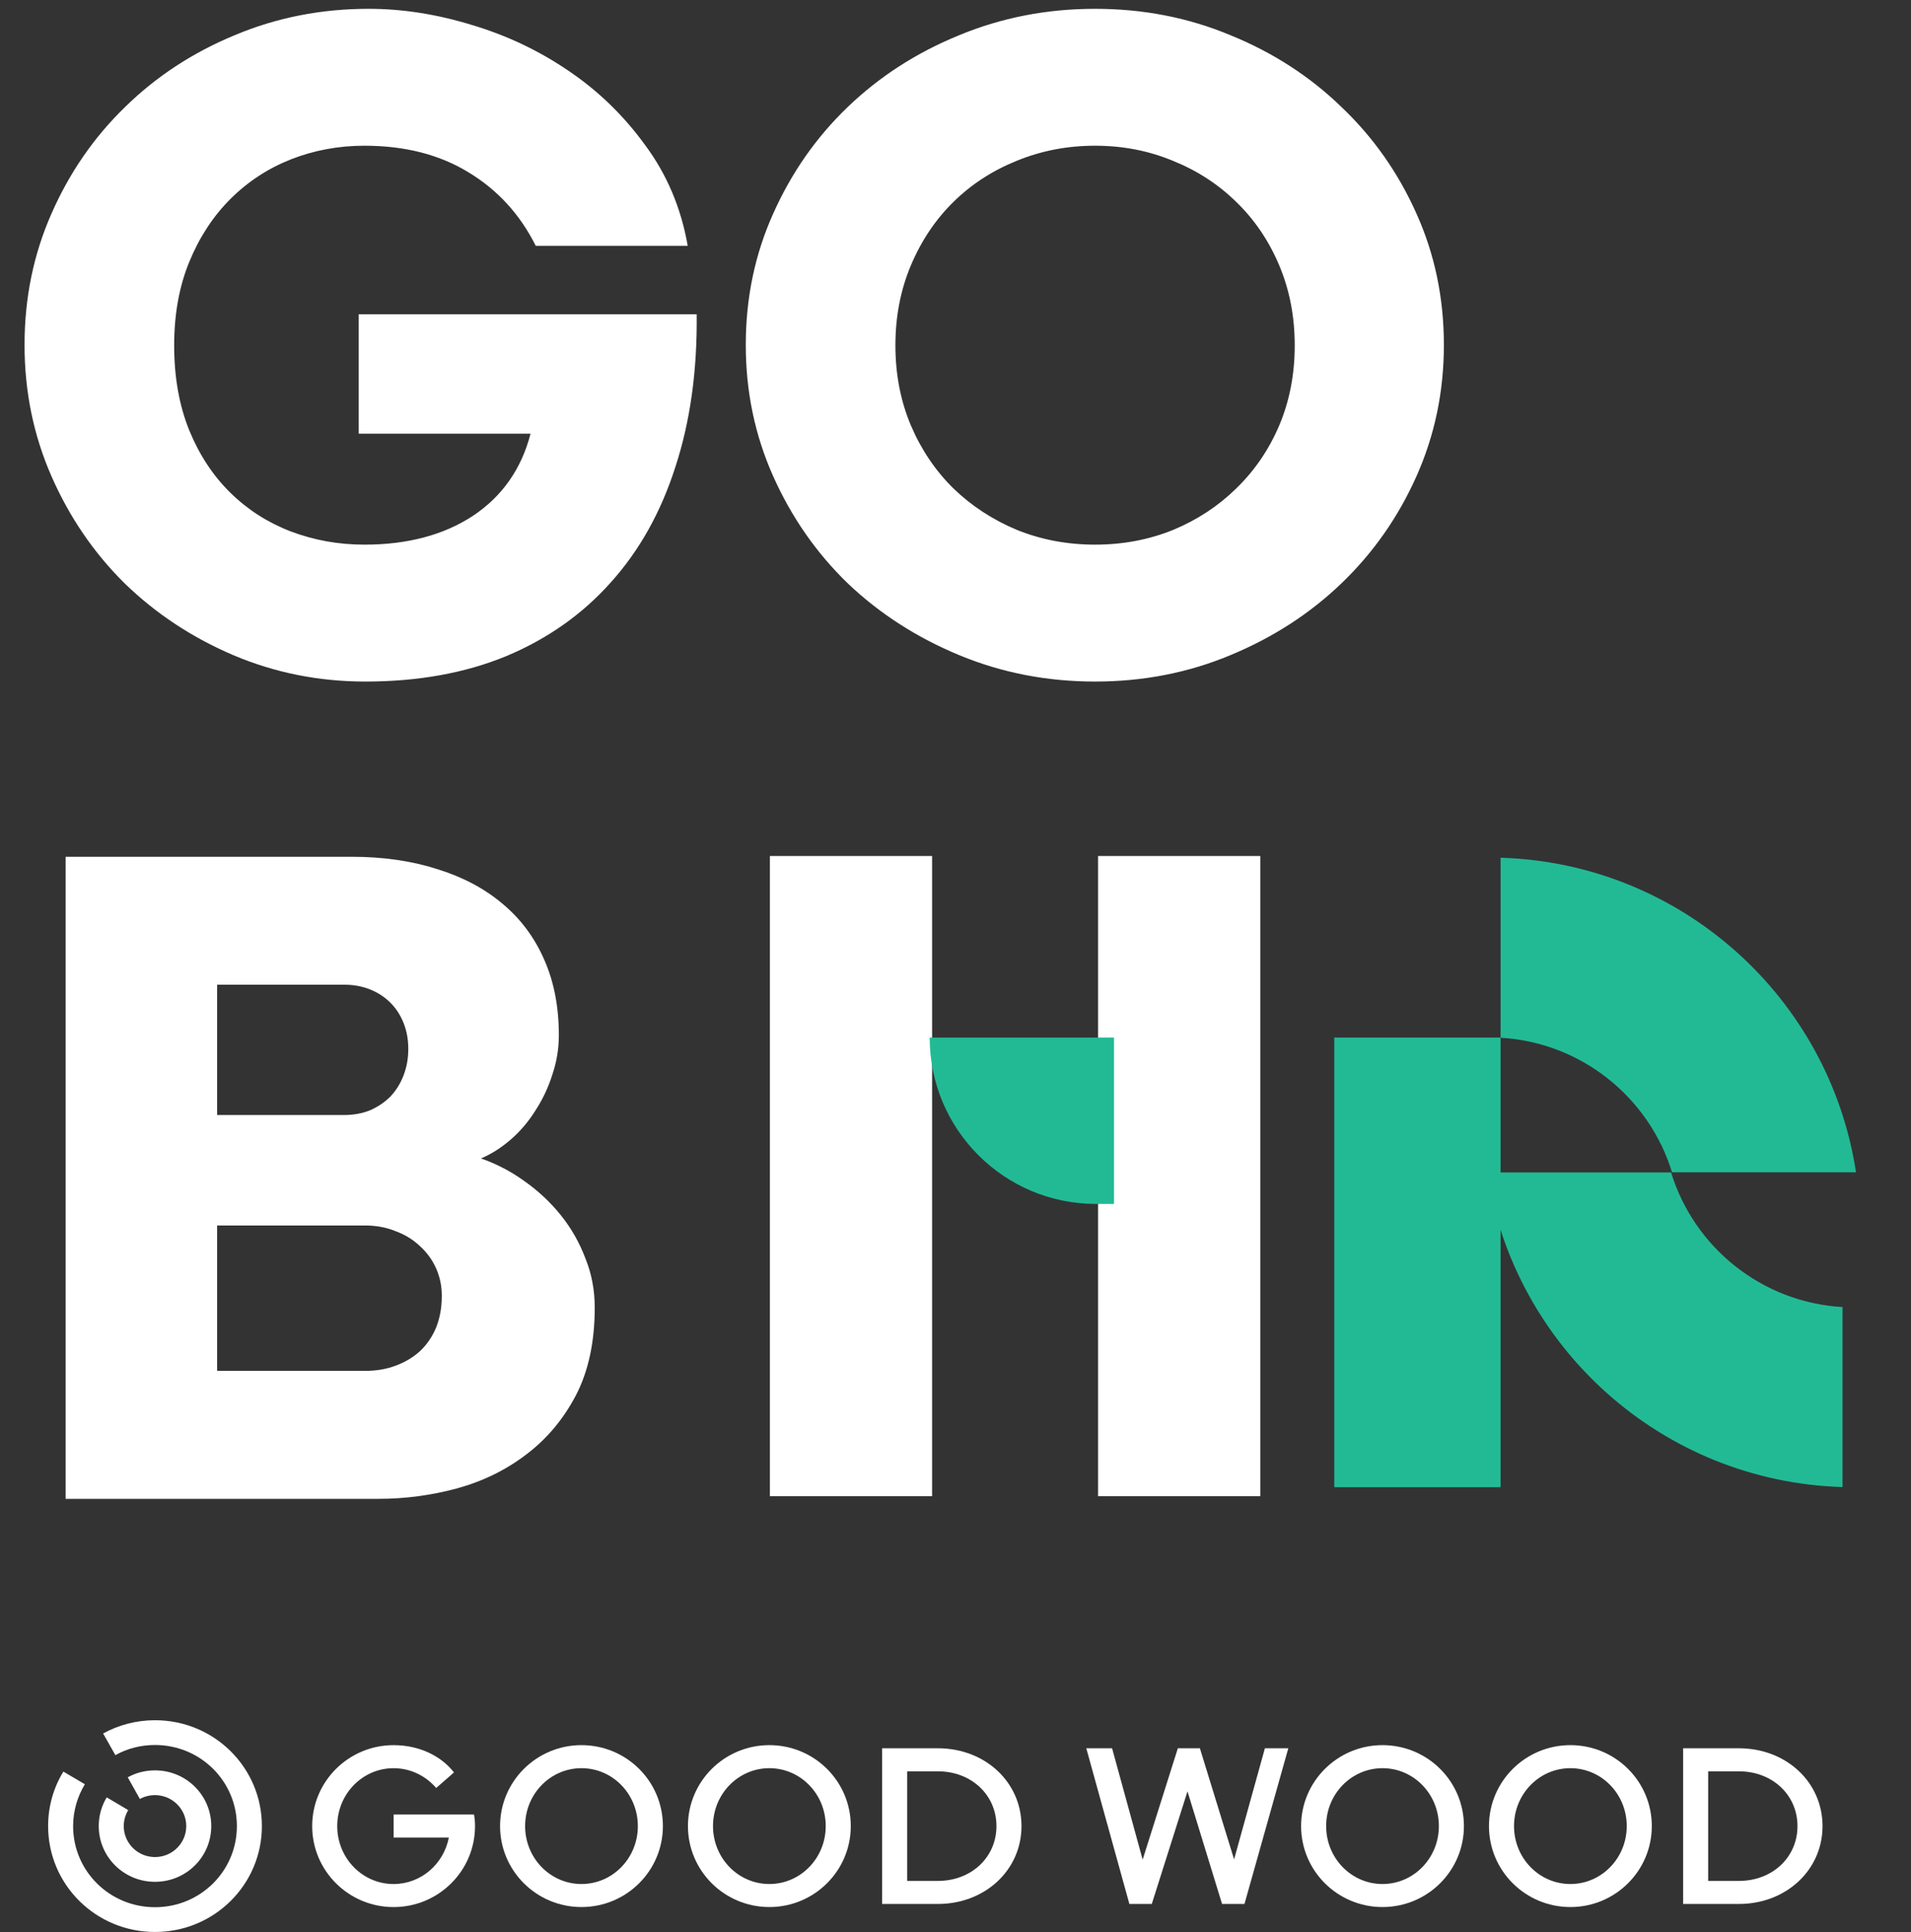 <?xml version="1.0" encoding="UTF-8"?> <svg xmlns="http://www.w3.org/2000/svg" width="278" height="281" viewBox="0 0 278 281" fill="none"><rect x="0" y="0" width="278" height="281" fill="#333333" stroke="none"/><rect x="194.101" y="150.913" width="24.197" height="65.397" fill="#22BA95"></rect><rect x="112" y="124.502" width="23.598" height="93.116" fill="white"></rect><rect x="159.74" y="124.502" width="23.598" height="93.116" fill="white"></rect><path d="M162.056 175.11L159.44 175.11C146.077 175.11 135.244 164.277 135.244 150.913L162.056 150.913L162.056 175.11Z" fill="#22BA95"></path><path fill-rule="evenodd" clip-rule="evenodd" d="M216.336 170.532C220.194 195.926 241.756 215.505 268.038 216.288V190.106C256.253 189.422 246.438 181.395 243.1 170.532H216.336Z" fill="#22BA95"></path><path fill-rule="evenodd" clip-rule="evenodd" d="M270 170.509C266.141 145.115 244.58 125.537 218.298 124.754L218.298 150.936C230.083 151.62 239.898 159.646 243.235 170.509L270 170.509Z" fill="#22BA95"></path><path d="M53.147 99.129C46.372 99.129 39.963 97.847 33.92 95.283C27.924 92.72 22.659 89.241 18.128 84.846C13.641 80.406 10.094 75.21 7.484 69.259C4.875 63.308 3.571 56.945 3.571 50.17C3.571 43.35 4.875 36.987 7.484 31.082C10.094 25.131 13.664 19.958 18.196 15.563C22.728 11.123 28.038 7.644 34.127 5.126C40.215 2.563 46.715 1.281 53.627 1.281C58.526 1.281 63.515 2.059 68.596 3.616C73.677 5.126 78.37 7.346 82.673 10.276C87.021 13.206 90.752 16.822 93.865 21.125C97.024 25.382 99.084 30.258 100.045 35.751H77.935C75.646 31.173 72.373 27.603 68.116 25.039C63.904 22.476 58.869 21.194 53.009 21.194C49.256 21.194 45.685 21.858 42.298 23.185C38.956 24.513 36.026 26.435 33.508 28.953C30.991 31.471 29 34.515 27.535 38.085C26.07 41.656 25.337 45.707 25.337 50.239C25.337 54.863 26.07 58.983 27.535 62.599C29 66.169 30.991 69.191 33.508 71.663C36.026 74.135 38.956 76.011 42.298 77.293C45.685 78.575 49.256 79.216 53.009 79.216C59.281 79.216 64.545 77.82 68.802 75.027C73.06 72.189 75.852 68.207 77.18 63.08H52.185V45.707H101.35C101.441 53.901 100.411 61.294 98.26 67.886C96.154 74.478 93.018 80.085 88.853 84.709C84.733 89.332 79.674 92.903 73.677 95.421C67.681 97.893 60.837 99.129 53.147 99.129ZM159.303 99.129C152.299 99.129 145.707 97.847 139.527 95.283C133.347 92.72 127.946 89.241 123.322 84.846C118.745 80.406 115.128 75.21 112.473 69.259C109.818 63.308 108.491 56.945 108.491 50.17C108.491 43.35 109.818 36.987 112.473 31.082C115.128 25.131 118.745 19.958 123.322 15.563C127.946 11.123 133.347 7.644 139.527 5.126C145.707 2.563 152.299 1.281 159.303 1.281C166.307 1.281 172.876 2.563 179.01 5.126C185.19 7.644 190.568 11.123 195.146 15.563C199.769 19.958 203.409 25.131 206.064 31.082C208.719 36.987 210.046 43.35 210.046 50.17C210.046 56.945 208.719 63.308 206.064 69.259C203.409 75.21 199.769 80.406 195.146 84.846C190.568 89.241 185.19 92.72 179.01 95.283C172.876 97.847 166.307 99.129 159.303 99.129ZM159.303 79.216C163.331 79.216 167.108 78.506 170.633 77.087C174.157 75.622 177.224 73.608 179.834 71.045C182.489 68.481 184.572 65.437 186.082 61.912C187.593 58.342 188.348 54.451 188.348 50.239C188.348 46.028 187.593 42.137 186.082 38.566C184.572 34.995 182.489 31.928 179.834 29.365C177.224 26.802 174.157 24.81 170.633 23.391C167.108 21.926 163.331 21.194 159.303 21.194C155.274 21.194 151.475 21.926 147.904 23.391C144.38 24.81 141.313 26.802 138.703 29.365C136.094 31.928 134.034 34.995 132.523 38.566C131.013 42.137 130.258 46.028 130.258 50.239C130.258 54.451 131.013 58.342 132.523 61.912C134.034 65.437 136.094 68.481 138.703 71.045C141.358 73.608 144.448 75.622 147.973 77.087C151.498 78.506 155.274 79.216 159.303 79.216ZM9.544 124.616H51.155C55.733 124.616 59.876 125.211 63.584 126.401C67.292 127.545 70.45 129.216 73.06 131.413C75.715 133.611 77.752 136.334 79.171 139.585C80.59 142.789 81.299 146.451 81.299 150.571C81.299 152.539 80.979 154.462 80.338 156.339C79.743 158.216 78.919 159.955 77.866 161.557C76.859 163.16 75.669 164.556 74.296 165.746C72.922 166.936 71.48 167.852 69.97 168.493C72.213 169.271 74.318 170.369 76.287 171.788C78.301 173.208 80.063 174.855 81.574 176.732C83.085 178.609 84.275 180.692 85.145 182.981C86.06 185.224 86.518 187.627 86.518 190.191C86.518 195.18 85.602 199.438 83.771 202.962C81.94 206.441 79.537 209.302 76.561 211.545C73.632 213.789 70.267 215.437 66.468 216.489C62.714 217.496 58.915 218 55.069 218H9.544V124.616ZM50.057 162.175C51.43 162.175 52.689 161.946 53.833 161.489C54.978 160.985 55.962 160.321 56.786 159.497C57.61 158.628 58.251 157.598 58.709 156.407C59.166 155.217 59.395 153.936 59.395 152.562C59.395 151.189 59.166 149.93 58.709 148.786C58.251 147.641 57.61 146.657 56.786 145.833C55.962 145.009 54.978 144.368 53.833 143.91C52.689 143.453 51.453 143.224 50.125 143.224H31.586V162.175H50.057ZM53.078 199.392C54.726 199.392 56.214 199.14 57.541 198.636C58.915 198.133 60.105 197.423 61.112 196.508C62.119 195.547 62.897 194.402 63.447 193.075C63.996 191.701 64.27 190.168 64.27 188.474C64.27 187.055 63.996 185.727 63.447 184.491C62.897 183.256 62.119 182.18 61.112 181.264C60.105 180.303 58.915 179.57 57.541 179.067C56.214 178.518 54.726 178.243 53.078 178.243H31.586V199.392H53.078Z" fill="white"></path><g clip-path="url(#clip0_20337_1374)"><path d="M252.958 273.573H248.494V257.633H252.958C257.86 257.633 261.486 261.093 261.486 265.603C261.486 270.114 257.86 273.573 252.958 273.573ZM252.958 254.28H244.85V276.925H252.958C259.864 276.925 265.13 271.961 265.13 265.603C265.13 259.226 259.864 254.28 252.958 254.28Z" fill="white"></path><path d="M228.45 274.023C223.913 274.023 220.25 270.255 220.25 265.6C220.25 260.944 223.913 257.176 228.45 257.176C232.987 257.176 236.649 260.944 236.649 265.6C236.649 270.255 232.987 274.023 228.45 274.023ZM228.45 253.824C221.908 253.824 216.606 259.096 216.606 265.6C216.606 272.103 221.908 277.374 228.45 277.374C234.991 277.374 240.294 272.103 240.294 265.6C240.294 259.078 234.991 253.824 228.45 253.824Z" fill="white"></path><path d="M201.119 274.023C196.582 274.023 192.919 270.255 192.919 265.6C192.919 260.944 196.582 257.176 201.119 257.176C205.655 257.176 209.318 260.944 209.318 265.6C209.318 270.255 205.655 274.023 201.119 274.023ZM201.119 253.824C194.577 253.824 189.275 259.096 189.275 265.6C189.275 272.103 194.577 277.374 201.119 277.374C207.66 277.374 212.962 272.103 212.962 265.6C212.962 259.078 207.66 253.824 201.119 253.824Z" fill="white"></path><path d="M136.43 273.573H131.966V257.633H136.43C141.331 257.633 144.957 261.093 144.957 265.603C144.957 270.114 141.331 273.573 136.43 273.573ZM136.43 254.28H128.321V276.925H136.43C143.336 276.925 148.601 271.961 148.601 265.603C148.601 259.226 143.336 254.28 136.43 254.28Z" fill="white"></path><path d="M57.259 267.268H65.294C64.547 271.127 61.231 274.025 57.259 274.025C52.722 274.025 49.059 270.258 49.059 265.602C49.059 260.946 52.722 257.178 57.259 257.178C59.737 257.178 61.942 258.301 63.454 260.059L66.042 257.794C64.238 255.475 61.104 253.826 57.259 253.826C50.717 253.826 45.415 259.098 45.415 265.602C45.415 272.105 50.717 277.377 57.259 277.377C63.8 277.377 69.103 272.105 69.103 265.602C69.103 264.985 69.048 264.406 68.956 263.917H57.259V267.268Z" fill="white"></path><path d="M164.294 276.925H167.555L172.748 260.548L177.778 276.925H181.039L187.416 254.28H184.009L179.527 270.439L174.552 254.28H171.345L166.226 270.476L161.779 254.28H158.026L164.294 276.925Z" fill="white"></path><path d="M111.922 274.023C107.386 274.023 103.723 270.255 103.723 265.6C103.723 260.944 107.386 257.176 111.922 257.176C116.459 257.176 120.122 260.944 120.122 265.6C120.122 270.255 116.459 274.023 111.922 274.023ZM111.922 253.824C105.381 253.824 100.078 259.096 100.078 265.6C100.078 272.103 105.381 277.374 111.922 277.374C118.464 277.374 123.766 272.103 123.766 265.6C123.766 259.078 118.464 253.824 111.922 253.824Z" fill="white"></path><path d="M84.59 274.023C80.054 274.023 76.391 270.255 76.391 265.6C76.391 260.944 80.054 257.176 84.59 257.176C89.128 257.176 92.79 260.944 92.79 265.6C92.79 270.255 89.128 274.023 84.59 274.023ZM84.59 253.824C78.049 253.824 72.747 259.096 72.747 265.6C72.747 272.103 78.049 277.374 84.59 277.374C91.133 277.374 96.434 272.103 96.434 265.6C96.434 259.078 91.133 253.824 84.59 253.824Z" fill="white"></path><path d="M22.549 273.704C27.077 273.704 30.733 270.084 30.733 265.599C30.733 261.115 27.077 257.494 22.549 257.494C21.112 257.494 19.748 257.855 18.584 258.503L20.349 261.655C21.003 261.295 21.749 261.097 22.549 261.097C25.058 261.097 27.095 263.114 27.095 265.599C27.095 268.084 25.058 270.102 22.549 270.102C20.039 270.102 18.002 268.084 18.002 265.599C18.002 264.753 18.238 263.96 18.657 263.275L15.528 261.42C14.783 262.645 14.365 264.068 14.365 265.599C14.365 270.084 18.02 273.704 22.549 273.704Z" fill="white"></path><path d="M22.549 280.999C31.151 280.999 38.098 274.119 38.098 265.6C38.098 257.08 31.151 250.2 22.549 250.2C19.803 250.2 17.239 250.903 15.001 252.127L16.784 255.279C18.475 254.325 20.475 253.803 22.549 253.803C29.15 253.803 34.46 259.062 34.46 265.6C34.46 272.137 29.15 277.397 22.549 277.397C15.947 277.397 10.637 272.137 10.637 265.6C10.637 263.385 11.274 261.278 12.347 259.512L9.219 257.675C7.8 259.981 7 262.7 7 265.6C7 274.119 13.947 280.999 22.549 280.999Z" fill="white"></path></g><defs><clipPath id="clip0_20337_1374"><rect width="258.333" height="31" fill="white" transform="translate(7 250)"></rect></clipPath></defs></svg> 